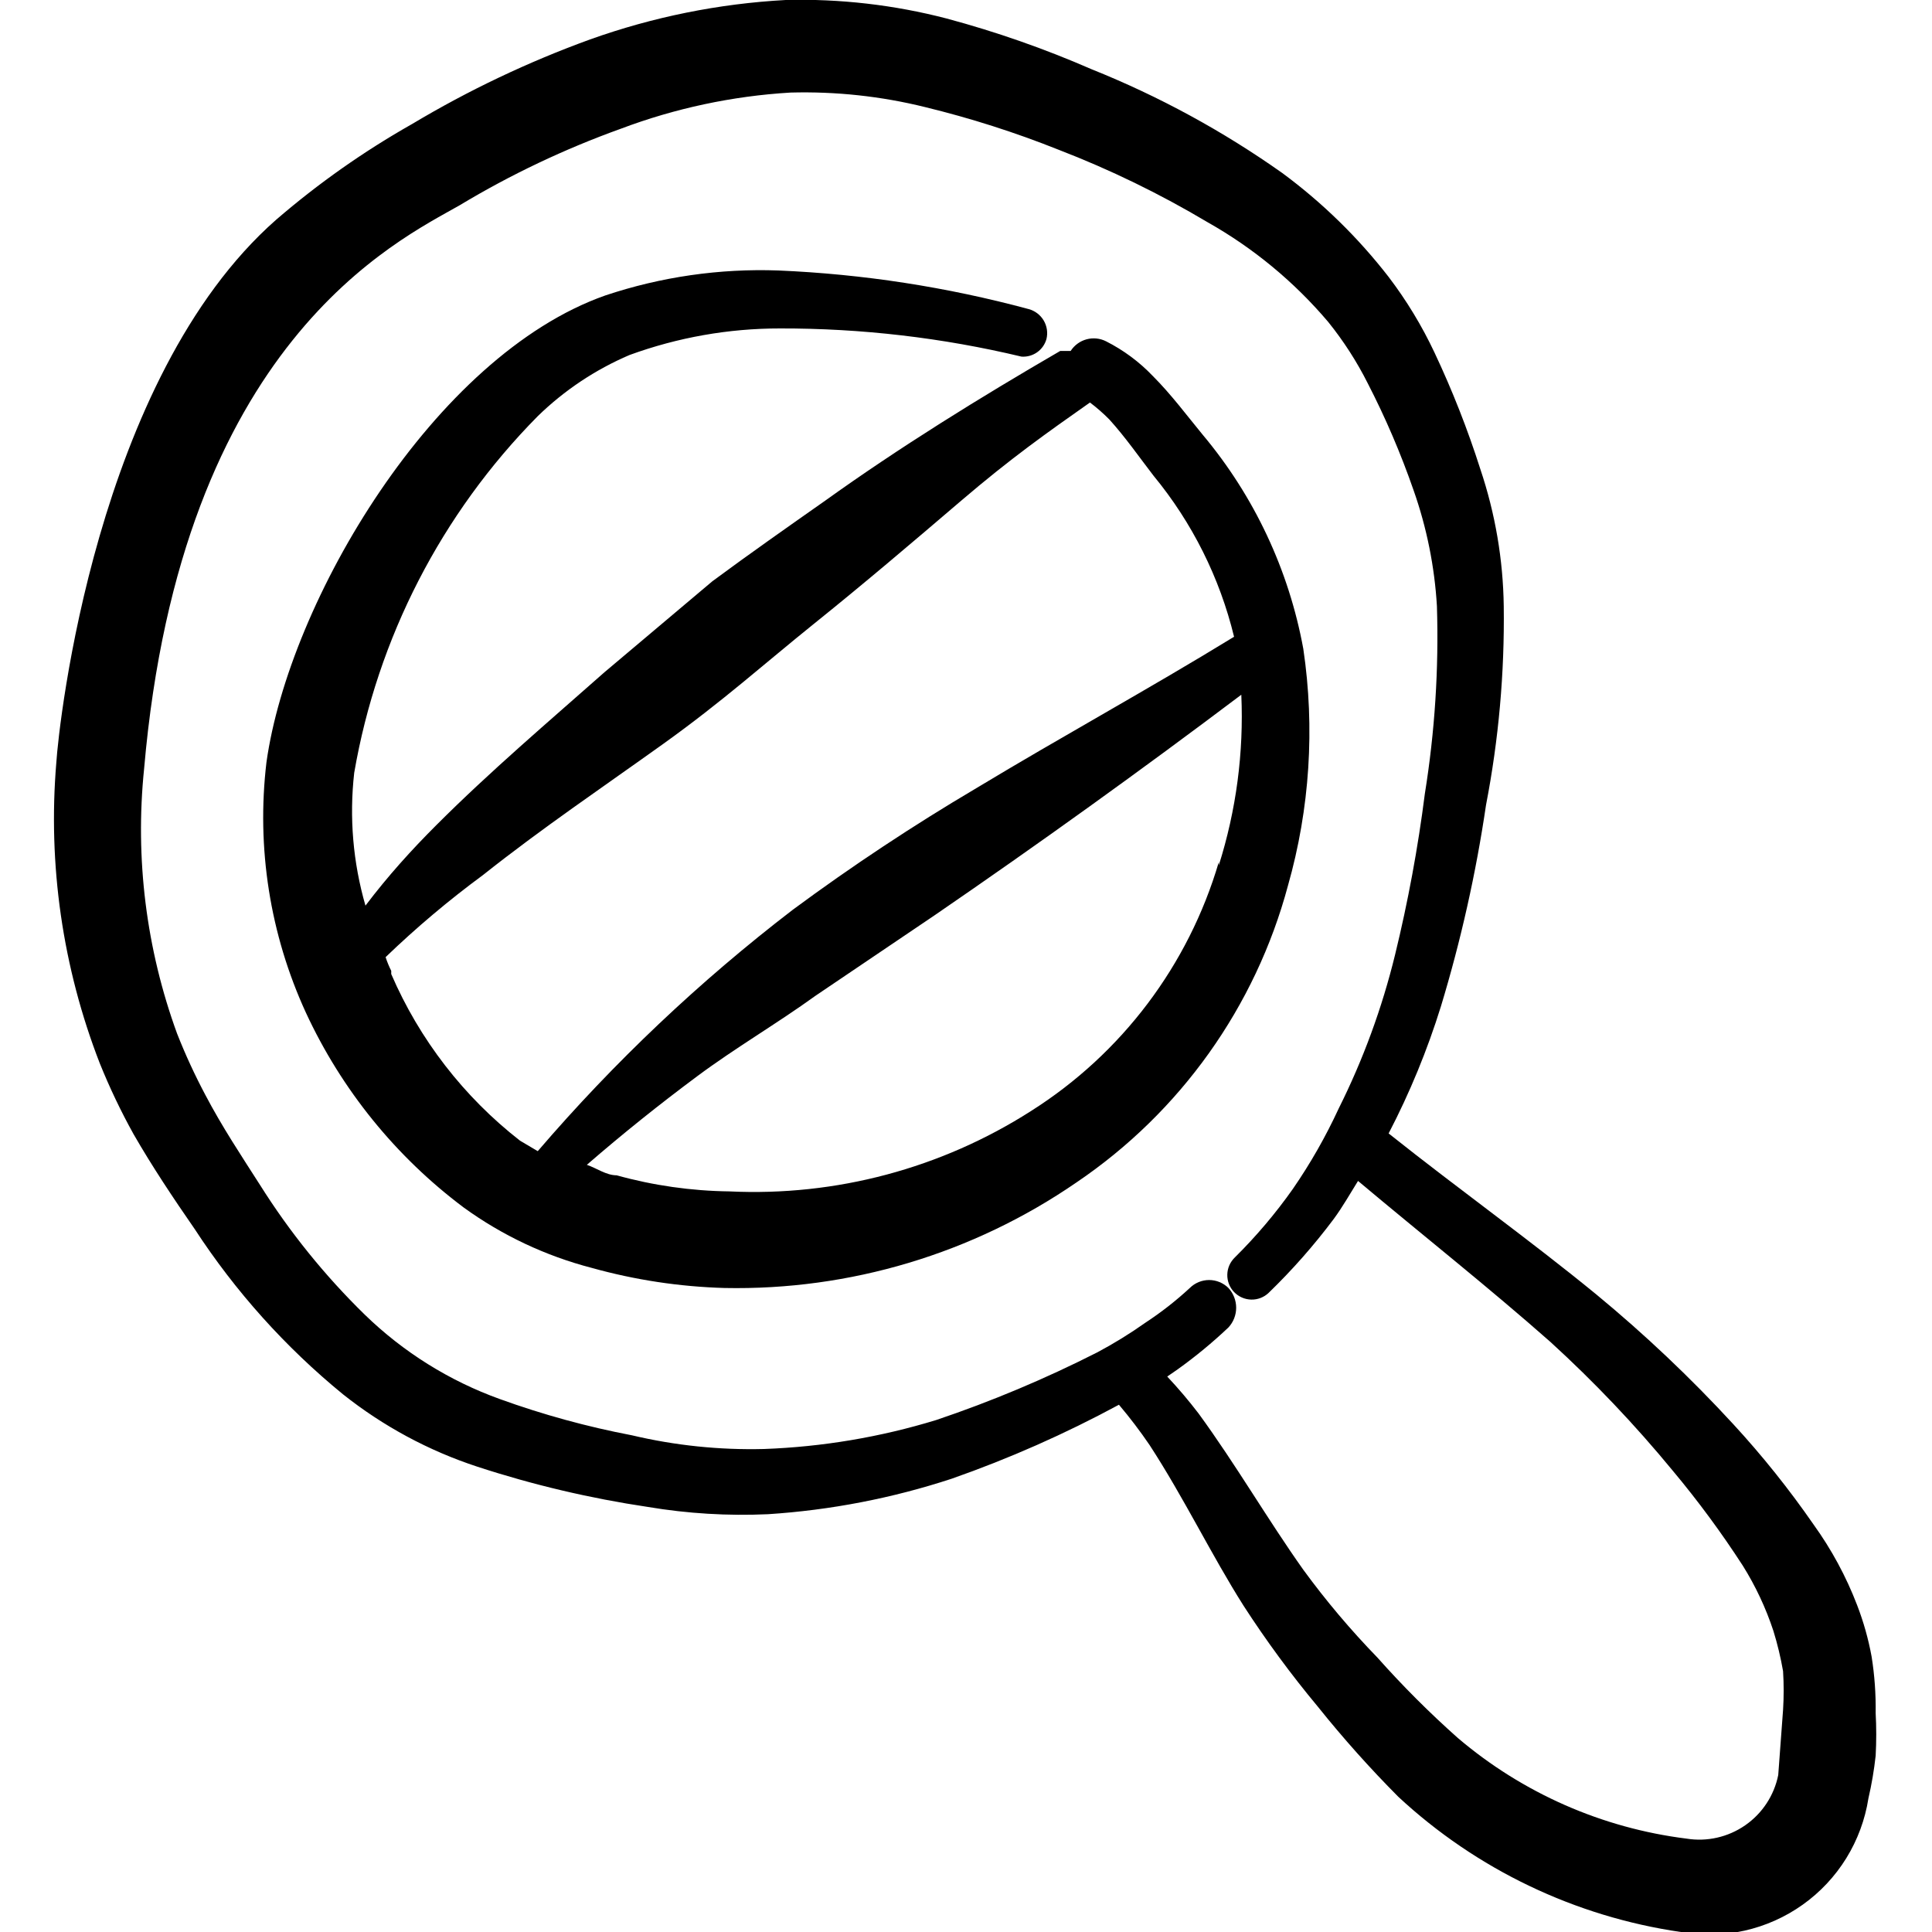 <svg width="80" height="80" viewBox="0 0 80 80" fill="none" xmlns="http://www.w3.org/2000/svg">
<g clip-path="url(#clip0_72_533)">
<path d="M53.967 26.867C53.369 23.6 51.934 20.545 49.8 18C49.167 17.233 48.5 16.333 47.733 15.567C47.175 14.982 46.521 14.498 45.8 14.133C45.549 14.006 45.261 13.977 44.99 14.051C44.719 14.125 44.485 14.297 44.333 14.533H43.9C40.567 16.467 37.233 18.533 34.167 20.733C32.6 21.833 31.033 22.933 29.5 24.067L25.033 27.833C22.733 29.867 20.3 31.933 18.067 34.167C17.033 35.2 16.067 36.267 15.133 37.5C14.617 35.715 14.458 33.846 14.667 32C15.63 26.416 18.283 21.262 22.267 17.233C23.366 16.162 24.654 15.303 26.067 14.7C28.064 13.971 30.174 13.598 32.3 13.6C35.668 13.593 39.025 13.984 42.3 14.767C42.531 14.783 42.759 14.718 42.948 14.585C43.136 14.451 43.272 14.256 43.333 14.033C43.395 13.773 43.352 13.499 43.216 13.269C43.079 13.039 42.858 12.871 42.6 12.8C39.214 11.886 35.737 11.349 32.233 11.2C29.802 11.112 27.374 11.462 25.067 12.233C17.967 14.733 11.967 24.9 11.033 31.567C10.613 35.107 11.178 38.694 12.667 41.933C14.143 45.121 16.388 47.893 19.2 50C20.795 51.157 22.593 52.004 24.5 52.5C26.293 53 28.14 53.28 30 53.333C35.193 53.437 40.287 51.91 44.567 48.967C48.874 46.055 51.987 41.688 53.333 36.667C54.237 33.482 54.453 30.141 53.967 26.867ZM16.2 40.2C16.108 40.017 16.03 39.828 15.967 39.633C17.235 38.413 18.582 37.277 20 36.233C22.433 34.3 25 32.567 27.467 30.8C29.933 29.033 31.667 27.467 33.7 25.833C35.733 24.2 37.733 22.5 39.8 20.733C41.867 18.967 43.333 17.933 45.133 16.667C45.416 16.881 45.684 17.115 45.933 17.367C46.6 18.1 47.2 18.967 47.767 19.7C49.367 21.642 50.506 23.921 51.1 26.367C47.567 28.533 43.967 30.5 40.433 32.633C37.815 34.179 35.278 35.859 32.833 37.667C28.975 40.625 25.433 43.977 22.267 47.667L21.533 47.233C19.204 45.418 17.369 43.045 16.2 40.333V40.2ZM50.467 35.7C49.214 39.962 46.453 43.623 42.7 46C38.98 48.38 34.611 49.545 30.2 49.333C28.622 49.313 27.054 49.089 25.533 48.667C25.1 48.667 24.7 48.367 24.3 48.233C25.8 46.933 27.3 45.733 28.867 44.567C30.433 43.4 32.2 42.367 33.767 41.233L38.7 37.9C43.011 34.944 47.245 31.9 51.4 28.767C51.506 31.159 51.19 33.551 50.467 35.833V35.7Z" fill="black"/>
<path d="M77.5 68.6C77.367 67.872 77.166 67.158 76.9 66.467C76.446 65.283 75.841 64.162 75.1 63.133C74.087 61.669 72.973 60.276 71.767 58.967C70.003 57.05 68.109 55.257 66.1 53.6C63.333 51.333 60.433 49.267 57.5 46.933C58.378 45.246 59.103 43.483 59.667 41.667C60.494 38.939 61.118 36.154 61.533 33.333C62.057 30.621 62.303 27.862 62.267 25.1C62.241 23.172 61.914 21.261 61.3 19.433C60.774 17.782 60.139 16.167 59.4 14.6C58.879 13.492 58.242 12.441 57.5 11.467C56.238 9.838 54.757 8.391 53.1 7.167C50.644 5.429 47.993 3.986 45.2 2.867C43.255 2.018 41.249 1.317 39.2 0.767C37.024 0.201 34.78 -0.057 32.533 -5.12099e-07C29.769 0.15 27.04 0.701 24.433 1.633C21.872 2.563 19.405 3.735 17.067 5.133C15.063 6.267 13.176 7.596 11.433 9.1C3.967 15.667 2.433 30 2.333 31.567C1.976 35.805 2.592 40.069 4.133 44.033C4.539 45.039 5.006 46.019 5.533 46.967C6.3 48.3 7.167 49.6 8.067 50.9C9.748 53.479 11.817 55.784 14.2 57.733C15.863 59.055 17.748 60.071 19.767 60.733C22.071 61.486 24.435 62.043 26.833 62.4C28.474 62.675 30.139 62.775 31.8 62.7C34.385 62.533 36.938 62.04 39.4 61.233C41.789 60.396 44.107 59.371 46.333 58.167C46.784 58.7 47.207 59.256 47.6 59.833C49.033 62.033 50.167 64.4 51.5 66.5C52.438 67.949 53.462 69.341 54.567 70.667C55.61 71.97 56.723 73.216 57.9 74.4C61.141 77.411 65.222 79.364 69.6 80C70.474 80.157 71.371 80.138 72.238 79.944C73.105 79.749 73.924 79.384 74.648 78.868C75.372 78.353 75.985 77.698 76.452 76.942C76.918 76.186 77.23 75.344 77.367 74.467C77.502 73.884 77.602 73.294 77.667 72.7C77.699 72.112 77.699 71.522 77.667 70.933C77.678 70.152 77.623 69.371 77.5 68.6ZM73.633 73.5C73.463 74.345 72.973 75.091 72.264 75.582C71.555 76.073 70.684 76.271 69.833 76.133C66.339 75.697 63.049 74.248 60.367 71.967C59.191 70.922 58.078 69.809 57.033 68.633C55.928 67.495 54.903 66.281 53.967 65C52.5 62.933 51.167 60.633 49.633 58.533C49.226 58 48.792 57.489 48.333 57L48.767 56.7C49.505 56.171 50.207 55.592 50.867 54.967C51.073 54.745 51.187 54.453 51.187 54.15C51.187 53.847 51.073 53.555 50.867 53.333C50.654 53.122 50.367 53.003 50.067 53.003C49.767 53.003 49.479 53.122 49.267 53.333C48.696 53.861 48.083 54.341 47.433 54.767C46.793 55.22 46.125 55.632 45.433 56C43.282 57.093 41.053 58.029 38.767 58.8C36.451 59.509 34.053 59.912 31.633 60C29.794 60.046 27.957 59.856 26.167 59.433C24.308 59.078 22.48 58.577 20.7 57.933C18.605 57.179 16.696 55.985 15.1 54.433C13.45 52.821 11.995 51.019 10.767 49.067C10 47.867 9.2 46.667 8.5 45.333C8.064 44.511 7.674 43.666 7.333 42.8C6.053 39.295 5.586 35.545 5.967 31.833C7.5 14.167 16.467 9.967 19.033 8.5C21.146 7.228 23.379 6.168 25.7 5.333C27.956 4.482 30.327 3.976 32.733 3.833C34.607 3.782 36.48 3.983 38.3 4.433C40.184 4.891 42.033 5.481 43.833 6.2C45.97 7.024 48.033 8.028 50 9.2C51.899 10.27 53.592 11.67 55 13.333C55.632 14.118 56.18 14.967 56.633 15.867C57.37 17.298 58.005 18.779 58.533 20.3C59.078 21.847 59.403 23.463 59.5 25.1C59.581 27.699 59.413 30.3 59 32.867C58.715 35.11 58.303 37.336 57.767 39.533C57.229 41.736 56.447 43.872 55.433 45.9C54.896 47.063 54.261 48.178 53.533 49.233C52.818 50.246 52.015 51.194 51.133 52.067C51.037 52.159 50.96 52.269 50.906 52.39C50.852 52.512 50.823 52.643 50.82 52.776C50.813 53.045 50.914 53.306 51.1 53.5C51.286 53.694 51.541 53.807 51.81 53.813C52.078 53.82 52.339 53.719 52.533 53.533C53.513 52.584 54.416 51.559 55.233 50.467C55.6 49.967 55.9 49.433 56.233 48.9C58.933 51.167 61.633 53.3 64.2 55.567C66.014 57.221 67.707 59.004 69.267 60.9C70.313 62.151 71.281 63.464 72.167 64.833C72.696 65.679 73.121 66.586 73.433 67.533C73.602 68.08 73.735 68.636 73.833 69.2C73.866 69.733 73.866 70.267 73.833 70.8L73.633 73.5Z" fill="black"/>
</g>
<defs>
<clipPath id="clip0_72_533">
<rect width="80" height="80" fill="white"/>
</clipPath>
</defs>
</svg>
